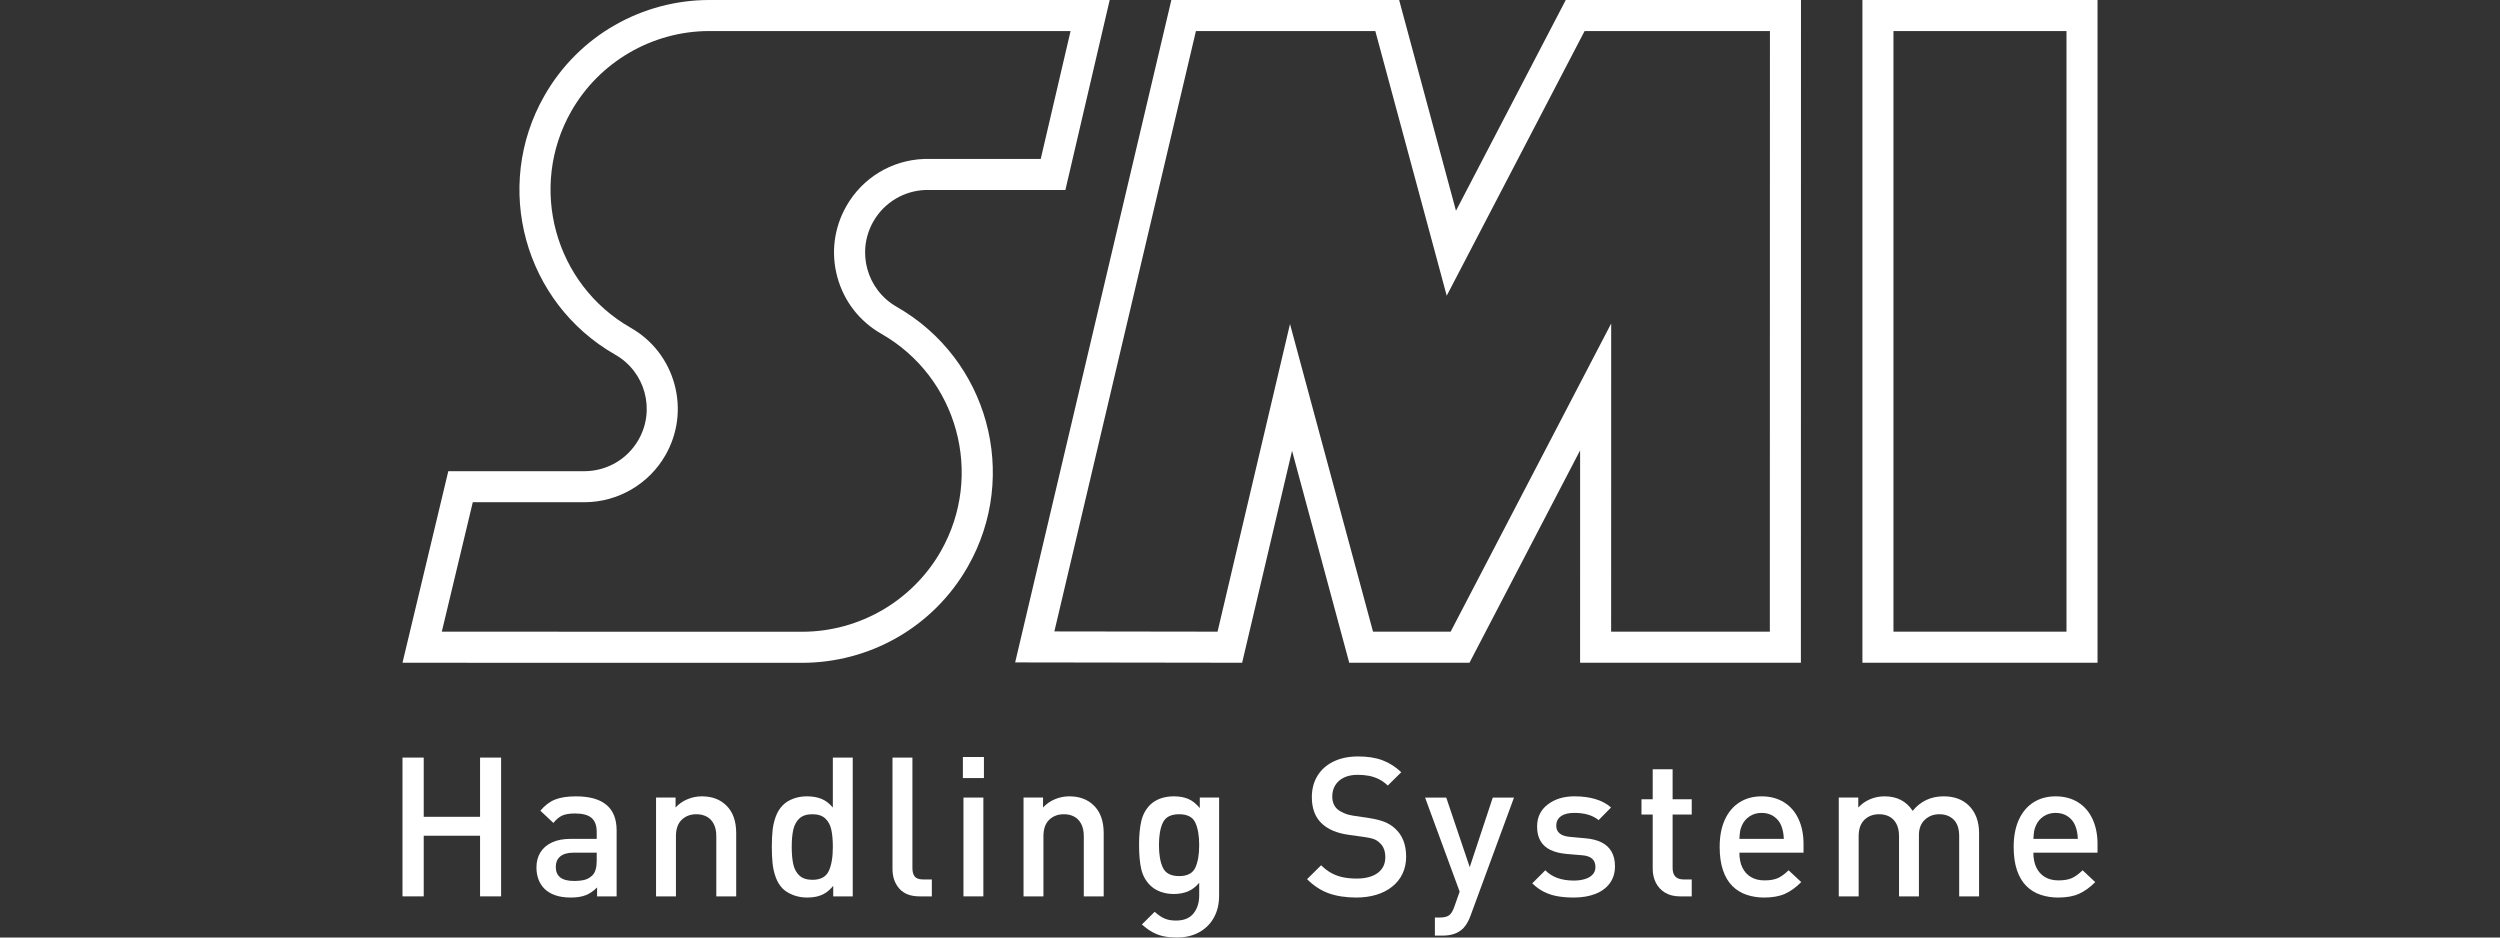 <?xml version="1.0" encoding="utf-8"?>
<!-- Generator: Adobe Illustrator 15.0.0, SVG Export Plug-In . SVG Version: 6.00 Build 0)  -->
<!DOCTYPE svg PUBLIC "-//W3C//DTD SVG 1.1//EN" "http://www.w3.org/Graphics/SVG/1.1/DTD/svg11.dtd">
<svg version="1.1" id="Ebene_1" xmlns="http://www.w3.org/2000/svg" xmlns:xlink="http://www.w3.org/1999/xlink" x="0px" y="0px"
	 width="400px" height="150px" viewBox="0 0 400 150" enable-background="new 0 0 400 150" xml:space="preserve">
<rect x="0" y="0" width="400" height="150" fill="#333333" stroke="none"/>
<g>
	<path fill="#FFFFFF" d="M80.177,143.419H76.81v-9.701h-9.015v9.701h-3.396v-22.205h3.396v9.475h9.015v-9.475h3.367V143.419z"/>
	<path fill="#FFFFFF" d="M98.658,143.419h-3.124v-1.43c-0.578,0.579-1.181,0.992-1.81,1.24c-0.632,0.25-1.428,0.377-2.394,0.377
		c-0.955,0-1.781-0.122-2.48-0.361c-0.701-0.237-1.29-0.597-1.767-1.073c-0.834-0.863-1.252-1.995-1.252-3.396
		c0-0.904,0.209-1.697,0.626-2.383c0.418-0.687,1.033-1.219,1.851-1.601c0.815-0.379,1.81-0.571,2.978-0.571h4.188V133.1
		c0-1.011-0.273-1.756-0.823-2.231c-0.547-0.474-1.429-0.714-2.634-0.714c-0.885,0-1.572,0.112-2.064,0.335
		c-0.492,0.225-0.963,0.618-1.408,1.182l-2.087-1.959c0.72-0.857,1.513-1.456,2.377-1.794c0.862-0.336,1.964-0.504,3.305-0.504
		c4.345,0,6.519,1.813,6.519,5.438V143.419z M95.475,137.71v-1.283h-3.719c-0.922,0-1.627,0.203-2.106,0.597
		c-0.483,0.397-0.725,0.959-0.725,1.691c0,1.491,0.966,2.237,2.894,2.237c0.681,0,1.249-0.059,1.707-0.173
		c0.454-0.116,0.878-0.359,1.261-0.724C95.246,139.6,95.475,138.815,95.475,137.71z"/>
	<path fill="#FFFFFF" d="M117.793,143.419h-3.185v-9.628c0-0.79-0.139-1.45-0.417-1.977c-0.278-0.528-0.659-0.916-1.139-1.165
		c-0.475-0.249-1.019-0.372-1.625-0.372c-0.957,0-1.741,0.298-2.355,0.89c-0.613,0.593-0.922,1.47-0.922,2.624v9.628h-3.183v-15.808
		h3.124v1.593c0.529-0.582,1.163-1.024,1.906-1.329c0.738-0.309,1.504-0.461,2.295-0.461c1.616,0,2.915,0.482,3.899,1.444
		c1.068,1.028,1.601,2.509,1.601,4.451V143.419z"/>
	<path fill="#FFFFFF" d="M136.439,143.419h-3.123v-1.688c-0.394,0.487-0.8,0.86-1.216,1.124c-0.419,0.267-0.866,0.456-1.341,0.573
		c-0.479,0.115-1.021,0.178-1.63,0.178c-0.78,0-1.511-0.131-2.186-0.384c-0.676-0.255-1.239-0.595-1.685-1.019
		c-0.495-0.5-0.875-1.105-1.131-1.82c-0.262-0.716-0.433-1.462-0.514-2.232c-0.081-0.772-0.121-1.656-0.121-2.65
		c0-0.995,0.04-1.877,0.121-2.644c0.081-0.766,0.252-1.506,0.514-2.217c0.256-0.709,0.636-1.312,1.131-1.812
		c0.445-0.446,1.006-0.792,1.676-1.042c0.673-0.25,1.392-0.373,2.164-0.373c0.883,0,1.657,0.132,2.323,0.398
		c0.665,0.267,1.275,0.729,1.833,1.392v-7.99h3.184V143.419z M133.255,135.508c0-1.074-0.081-1.989-0.241-2.745
		c-0.165-0.757-0.485-1.357-0.969-1.808c-0.484-0.453-1.171-0.678-2.063-0.678c-0.904,0-1.599,0.226-2.088,0.683
		c-0.485,0.457-0.81,1.062-0.975,1.81c-0.162,0.752-0.243,1.664-0.243,2.738c0,1.073,0.081,1.99,0.243,2.746
		c0.165,0.755,0.489,1.364,0.975,1.825c0.489,0.462,1.184,0.691,2.088,0.691c1.299,0,2.17-0.466,2.612-1.393
		C133.035,138.451,133.255,137.162,133.255,135.508z"/>
	<path fill="#FFFFFF" d="M149.094,143.419h-1.968c-1.43,0-2.508-0.411-3.234-1.239c-0.727-0.829-1.092-1.872-1.092-3.132v-17.834
		h3.186v17.651c0,0.631,0.128,1.097,0.384,1.396c0.252,0.299,0.694,0.449,1.323,0.449h1.401V143.419z"/>
	<path fill="#FFFFFF" d="M157.429,124.491h-3.367v-3.369h3.367V124.491z M157.338,143.419h-3.183v-15.808h3.183V143.419z"/>
	<path fill="#FFFFFF" d="M176.592,143.419h-3.185v-9.628c0-0.79-0.141-1.45-0.419-1.977c-0.28-0.528-0.66-0.916-1.135-1.165
		c-0.477-0.249-1.023-0.372-1.631-0.372c-0.953,0-1.738,0.298-2.354,0.89c-0.612,0.593-0.919,1.47-0.919,2.624v9.628h-3.183v-15.808
		h3.12v1.593c0.529-0.582,1.165-1.024,1.906-1.329c0.738-0.309,1.504-0.461,2.299-0.461c1.616,0,2.913,0.482,3.899,1.444
		c1.064,1.028,1.601,2.509,1.601,4.451V143.419z"/>
	<path fill="#FFFFFF" d="M195.056,143.33c0,1.299-0.271,2.448-0.814,3.448c-0.542,0.999-1.321,1.789-2.336,2.362
		c-1.018,0.571-2.221,0.859-3.612,0.859c-0.813,0-1.531-0.068-2.161-0.205c-0.63-0.139-1.222-0.363-1.775-0.672
		c-0.552-0.31-1.103-0.712-1.651-1.21l2.042-2.024c0.547,0.495,1.069,0.856,1.571,1.073c0.501,0.218,1.118,0.328,1.846,0.328
		c1.256,0,2.188-0.383,2.798-1.143c0.605-0.762,0.909-1.723,0.909-2.878v-2.027c-0.545,0.649-1.149,1.111-1.808,1.386
		c-0.66,0.272-1.419,0.411-2.281,0.411c-0.748,0-1.455-0.123-2.113-0.364c-0.659-0.244-1.21-0.59-1.657-1.037
		c-0.708-0.709-1.184-1.573-1.415-2.59c-0.232-1.016-0.349-2.291-0.349-3.835c0-1.534,0.118-2.814,0.357-3.838
		c0.238-1.025,0.707-1.89,1.406-2.591c0.435-0.437,0.979-0.772,1.626-1.013c0.649-0.239,1.377-0.357,2.177-0.357
		c0.88,0,1.649,0.137,2.301,0.414c0.653,0.272,1.271,0.765,1.85,1.467v-1.684h3.091V143.33z M191.871,135.219
		c0-1.52-0.21-2.723-0.627-3.613c-0.422-0.884-1.28-1.328-2.577-1.328c-1.309,0-2.171,0.44-2.598,1.322
		c-0.427,0.883-0.637,2.088-0.637,3.619c0,1.53,0.21,2.74,0.637,3.627c0.427,0.886,1.289,1.331,2.598,1.331
		c1.297,0,2.155-0.447,2.577-1.336C191.661,137.947,191.871,136.741,191.871,135.219z"/>
	<path fill="#FFFFFF" d="M224.983,137.084c0,0.986-0.194,1.888-0.577,2.703c-0.387,0.819-0.945,1.513-1.671,2.087
		c-0.723,0.575-1.57,1.006-2.532,1.294c-0.967,0.29-2.037,0.438-3.2,0.438c-1.697,0-3.172-0.231-4.424-0.683
		c-1.254-0.456-2.404-1.208-3.448-2.258l2.252-2.226c0.497,0.508,1.044,0.924,1.636,1.251c0.598,0.322,1.229,0.553,1.896,0.684
		c0.671,0.131,1.389,0.197,2.148,0.197c1.432,0,2.553-0.299,3.365-0.896c0.813-0.6,1.22-1.433,1.22-2.511
		c0-1.001-0.296-1.768-0.883-2.294c-0.265-0.262-0.572-0.464-0.922-0.603c-0.351-0.134-0.854-0.247-1.502-0.339l-2.617-0.366
		c-1.808-0.253-3.214-0.848-4.22-1.781c-1.076-1.005-1.612-2.419-1.612-4.234c0-1.288,0.296-2.423,0.897-3.41
		c0.6-0.984,1.457-1.748,2.574-2.291c1.116-0.544,2.431-0.813,3.942-0.813c1.495,0,2.784,0.199,3.868,0.603
		c1.09,0.404,2.1,1.043,3.032,1.921l-2.163,2.134c-0.447-0.435-0.925-0.777-1.432-1.027c-0.506-0.248-1.035-0.426-1.585-0.533
		c-0.547-0.107-1.15-0.158-1.81-0.158c-0.846,0-1.572,0.146-2.18,0.438c-0.607,0.295-1.074,0.704-1.393,1.225
		c-0.32,0.522-0.48,1.118-0.48,1.787c0,0.882,0.28,1.57,0.836,2.066c0.277,0.235,0.634,0.444,1.082,0.63
		c0.447,0.191,0.917,0.318,1.417,0.389l2.527,0.379c1.016,0.154,1.846,0.359,2.49,0.619c0.646,0.256,1.195,0.6,1.655,1.023
		C224.376,133.587,224.983,135.104,224.983,137.084z"/>
	<path fill="#FFFFFF" d="M242.24,127.611l-6.978,18.961c-0.301,0.822-0.69,1.479-1.156,1.967c-0.78,0.771-1.862,1.155-3.243,1.155
		h-1.28v-2.893h0.81c0.657,0,1.147-0.12,1.469-0.358c0.317-0.238,0.59-0.676,0.814-1.317l0.869-2.464l-5.531-15.051h3.387
		l3.758,11.133l3.686-11.133H242.24z"/>
	<path fill="#FFFFFF" d="M258.396,138.593c0,1.076-0.28,1.989-0.84,2.743c-0.559,0.749-1.333,1.317-2.318,1.697
		c-0.987,0.38-2.129,0.573-3.431,0.573c-0.947,0-1.802-0.069-2.568-0.201c-0.766-0.133-1.483-0.36-2.15-0.687
		c-0.67-0.324-1.308-0.785-1.928-1.383l2.091-2.089c1.067,1.098,2.587,1.645,4.559,1.645c0.652,0,1.242-0.079,1.778-0.243
		c0.532-0.163,0.943-0.404,1.243-0.731c0.295-0.324,0.438-0.725,0.438-1.202c0-1.139-0.704-1.762-2.116-1.874l-2.524-0.211
		c-1.012-0.094-1.864-0.306-2.563-0.642c-0.695-0.334-1.227-0.813-1.588-1.433c-0.359-0.617-0.544-1.385-0.544-2.299
		c0-1.493,0.568-2.674,1.702-3.541s2.551-1.302,4.261-1.302c2.551,0,4.51,0.595,5.871,1.781l-1.993,2.026
		c-0.925-0.771-2.224-1.159-3.897-1.159c-0.937,0-1.649,0.184-2.142,0.548c-0.494,0.366-0.738,0.864-0.738,1.494
		c0,1.066,0.732,1.666,2.194,1.797l2.496,0.228c0.982,0.082,1.83,0.297,2.535,0.642c0.705,0.346,1.243,0.838,1.615,1.478
		C258.208,136.888,258.396,137.668,258.396,138.593z"/>
	<path fill="#FFFFFF" d="M270.676,143.419h-1.901c-0.935,0-1.732-0.201-2.388-0.607c-0.652-0.406-1.142-0.94-1.467-1.606
		c-0.322-0.667-0.487-1.396-0.487-2.187v-8.696h-1.796v-2.437h1.796v-4.798h3.185v4.798h3.059v2.437h-3.059v8.543
		c0,1.229,0.582,1.845,1.75,1.845h1.309V143.419z"/>
	<path fill="#FFFFFF" d="M288.566,136.427h-10.264c0,0.926,0.155,1.717,0.472,2.372c0.315,0.654,0.768,1.163,1.364,1.521
		c0.593,0.362,1.325,0.542,2.2,0.542c0.873,0,1.576-0.123,2.116-0.364c0.537-0.245,1.111-0.66,1.721-1.251l2.024,1.888
		c-0.864,0.864-1.738,1.491-2.622,1.884c-0.885,0.392-1.989,0.588-3.308,0.588c-1.018,0-1.959-0.15-2.828-0.446
		c-0.869-0.292-1.626-0.76-2.265-1.399c-0.642-0.641-1.142-1.477-1.495-2.514c-0.356-1.035-0.535-2.283-0.535-3.746
		c0-1.696,0.277-3.147,0.831-4.356c0.555-1.208,1.337-2.133,2.341-2.771c1.008-0.639,2.187-0.959,3.538-0.959
		c1.383,0,2.58,0.32,3.599,0.959c1.018,0.639,1.788,1.535,2.315,2.689c0.531,1.15,0.795,2.475,0.795,3.968V136.427z
		 M285.412,134.221c-0.03-0.822-0.172-1.54-0.426-2.147c-0.25-0.609-0.652-1.097-1.195-1.463c-0.544-0.364-1.186-0.548-1.927-0.548
		c-0.731,0-1.373,0.184-1.928,0.548c-0.552,0.366-0.963,0.854-1.226,1.463c-0.141,0.325-0.235,0.615-0.282,0.859
		c-0.047,0.251-0.09,0.681-0.127,1.288H285.412z"/>
	<path fill="#FFFFFF" d="M316.652,143.419h-3.183v-9.628c0-1.186-0.293-2.068-0.88-2.647c-0.589-0.578-1.352-0.866-2.297-0.866
		c-0.911,0-1.684,0.291-2.315,0.88c-0.633,0.589-0.95,1.419-0.95,2.48v9.781h-3.182v-9.628c0-0.79-0.142-1.45-0.42-1.977
		c-0.276-0.528-0.657-0.916-1.134-1.165c-0.479-0.249-1.021-0.372-1.631-0.372c-0.954,0-1.739,0.298-2.354,0.89
		c-0.612,0.593-0.92,1.47-0.92,2.624v9.628h-3.182v-15.808h3.12v1.593c0.519-0.572,1.146-1.012,1.875-1.321
		c0.73-0.314,1.506-0.469,2.33-0.469c1.988,0,3.488,0.776,4.494,2.326c1.266-1.55,2.921-2.326,4.965-2.326
		c1.664,0,2.994,0.482,3.991,1.444c1.113,1.078,1.672,2.561,1.672,4.451V143.419z"/>
	<path fill="#FFFFFF" d="M335.605,136.427h-10.264c0,0.926,0.154,1.717,0.472,2.372c0.315,0.654,0.77,1.163,1.363,1.521
		c0.595,0.362,1.326,0.542,2.2,0.542c0.875,0,1.579-0.123,2.116-0.364c0.54-0.245,1.113-0.66,1.724-1.251l2.023,1.888
		c-0.861,0.864-1.736,1.491-2.624,1.884c-0.883,0.392-1.984,0.588-3.308,0.588c-1.014,0-1.956-0.15-2.825-0.446
		c-0.87-0.292-1.626-0.76-2.268-1.399c-0.64-0.641-1.137-1.477-1.495-2.514c-0.354-1.035-0.532-2.283-0.532-3.746
		c0-1.696,0.279-3.147,0.832-4.356c0.554-1.208,1.334-2.133,2.34-2.771c1.005-0.639,2.187-0.959,3.537-0.959
		c1.383,0,2.582,0.32,3.601,0.959c1.015,0.639,1.786,1.535,2.313,2.689c0.529,1.15,0.794,2.475,0.794,3.968V136.427z
		 M332.453,134.221c-0.029-0.822-0.175-1.54-0.427-2.147c-0.254-0.609-0.651-1.097-1.196-1.463
		c-0.543-0.364-1.187-0.548-1.925-0.548c-0.731,0-1.376,0.184-1.929,0.548c-0.552,0.366-0.961,0.854-1.225,1.463
		c-0.145,0.325-0.235,0.615-0.28,0.859c-0.047,0.251-0.092,0.681-0.131,1.288H332.453z"/>
</g>
<g>
	<path fill="#FFFFFF" d="M283.189,4.968l-0.015,96.102l-25.393-0.003l0.007-29.008l0.001-20.296l-9.374,17.999l-16.313,31.308
		h-12.417l-8.163-30.238l-5.122-18.989l-4.508,19.145l-7.084,30.079l-26.11-0.038l22.65-96.06h28.704l8.108,30.047l3.315,12.299
		l5.885-11.298l16.175-31.048H283.189 M288.157,0h-37.636l-17.565,33.722L223.861,0h-36.445l-24.991,105.986l36.316,0.053
		l7.987-33.912l9.15,33.912h19.238l17.702-33.982l-0.003,33.979l35.328,0.003L288.157,0L288.157,0z"/>
	<path fill="#FFFFFF" d="M171.291,4.968l-4.774,20.463l-18.481-0.003h-0.097l-0.1,0.005c-5.203,0.204-9.848,3.025-12.422,7.544
		c-1.982,3.476-2.493,7.512-1.438,11.371s3.554,7.076,7.026,9.054c12.218,6.972,16.491,22.58,9.523,34.799
		c-4.513,7.913-12.982,12.849-22.089,12.878l-57.751-0.01l4.959-20.716l17.917,0.004c5.332-0.025,10.281-2.917,12.914-7.542
		c1.979-3.467,2.487-7.497,1.435-11.346c-1.056-3.853-3.546-7.061-7.011-9.032c-12.17-6.944-16.426-22.491-9.486-34.658
		c4.491-7.872,12.925-12.782,22-12.812H171.291 M177.551,0h-64.134c-10.519,0.034-20.731,5.523-26.315,15.319
		c-8.311,14.571-3.231,33.119,11.34,41.434c4.787,2.725,6.455,8.818,3.724,13.601c-1.828,3.213-5.174,5.019-8.624,5.038
		l-21.814-0.004l-7.331,30.653l64.043,0.009c10.559-0.035,20.804-5.559,26.406-15.387c8.339-14.619,3.242-33.231-11.377-41.572
		c-4.805-2.737-6.476-8.85-3.736-13.649c1.774-3.113,4.968-4.912,8.304-5.044l22.424,0.003L177.551,0L177.551,0z"/>
	<path fill="#FFFFFF" d="M330.638,4.968v96.102h-27.684V4.968H330.638 M335.605,0h-37.619v106.039h37.619V0L335.605,0z"/>
</g>
</svg>
